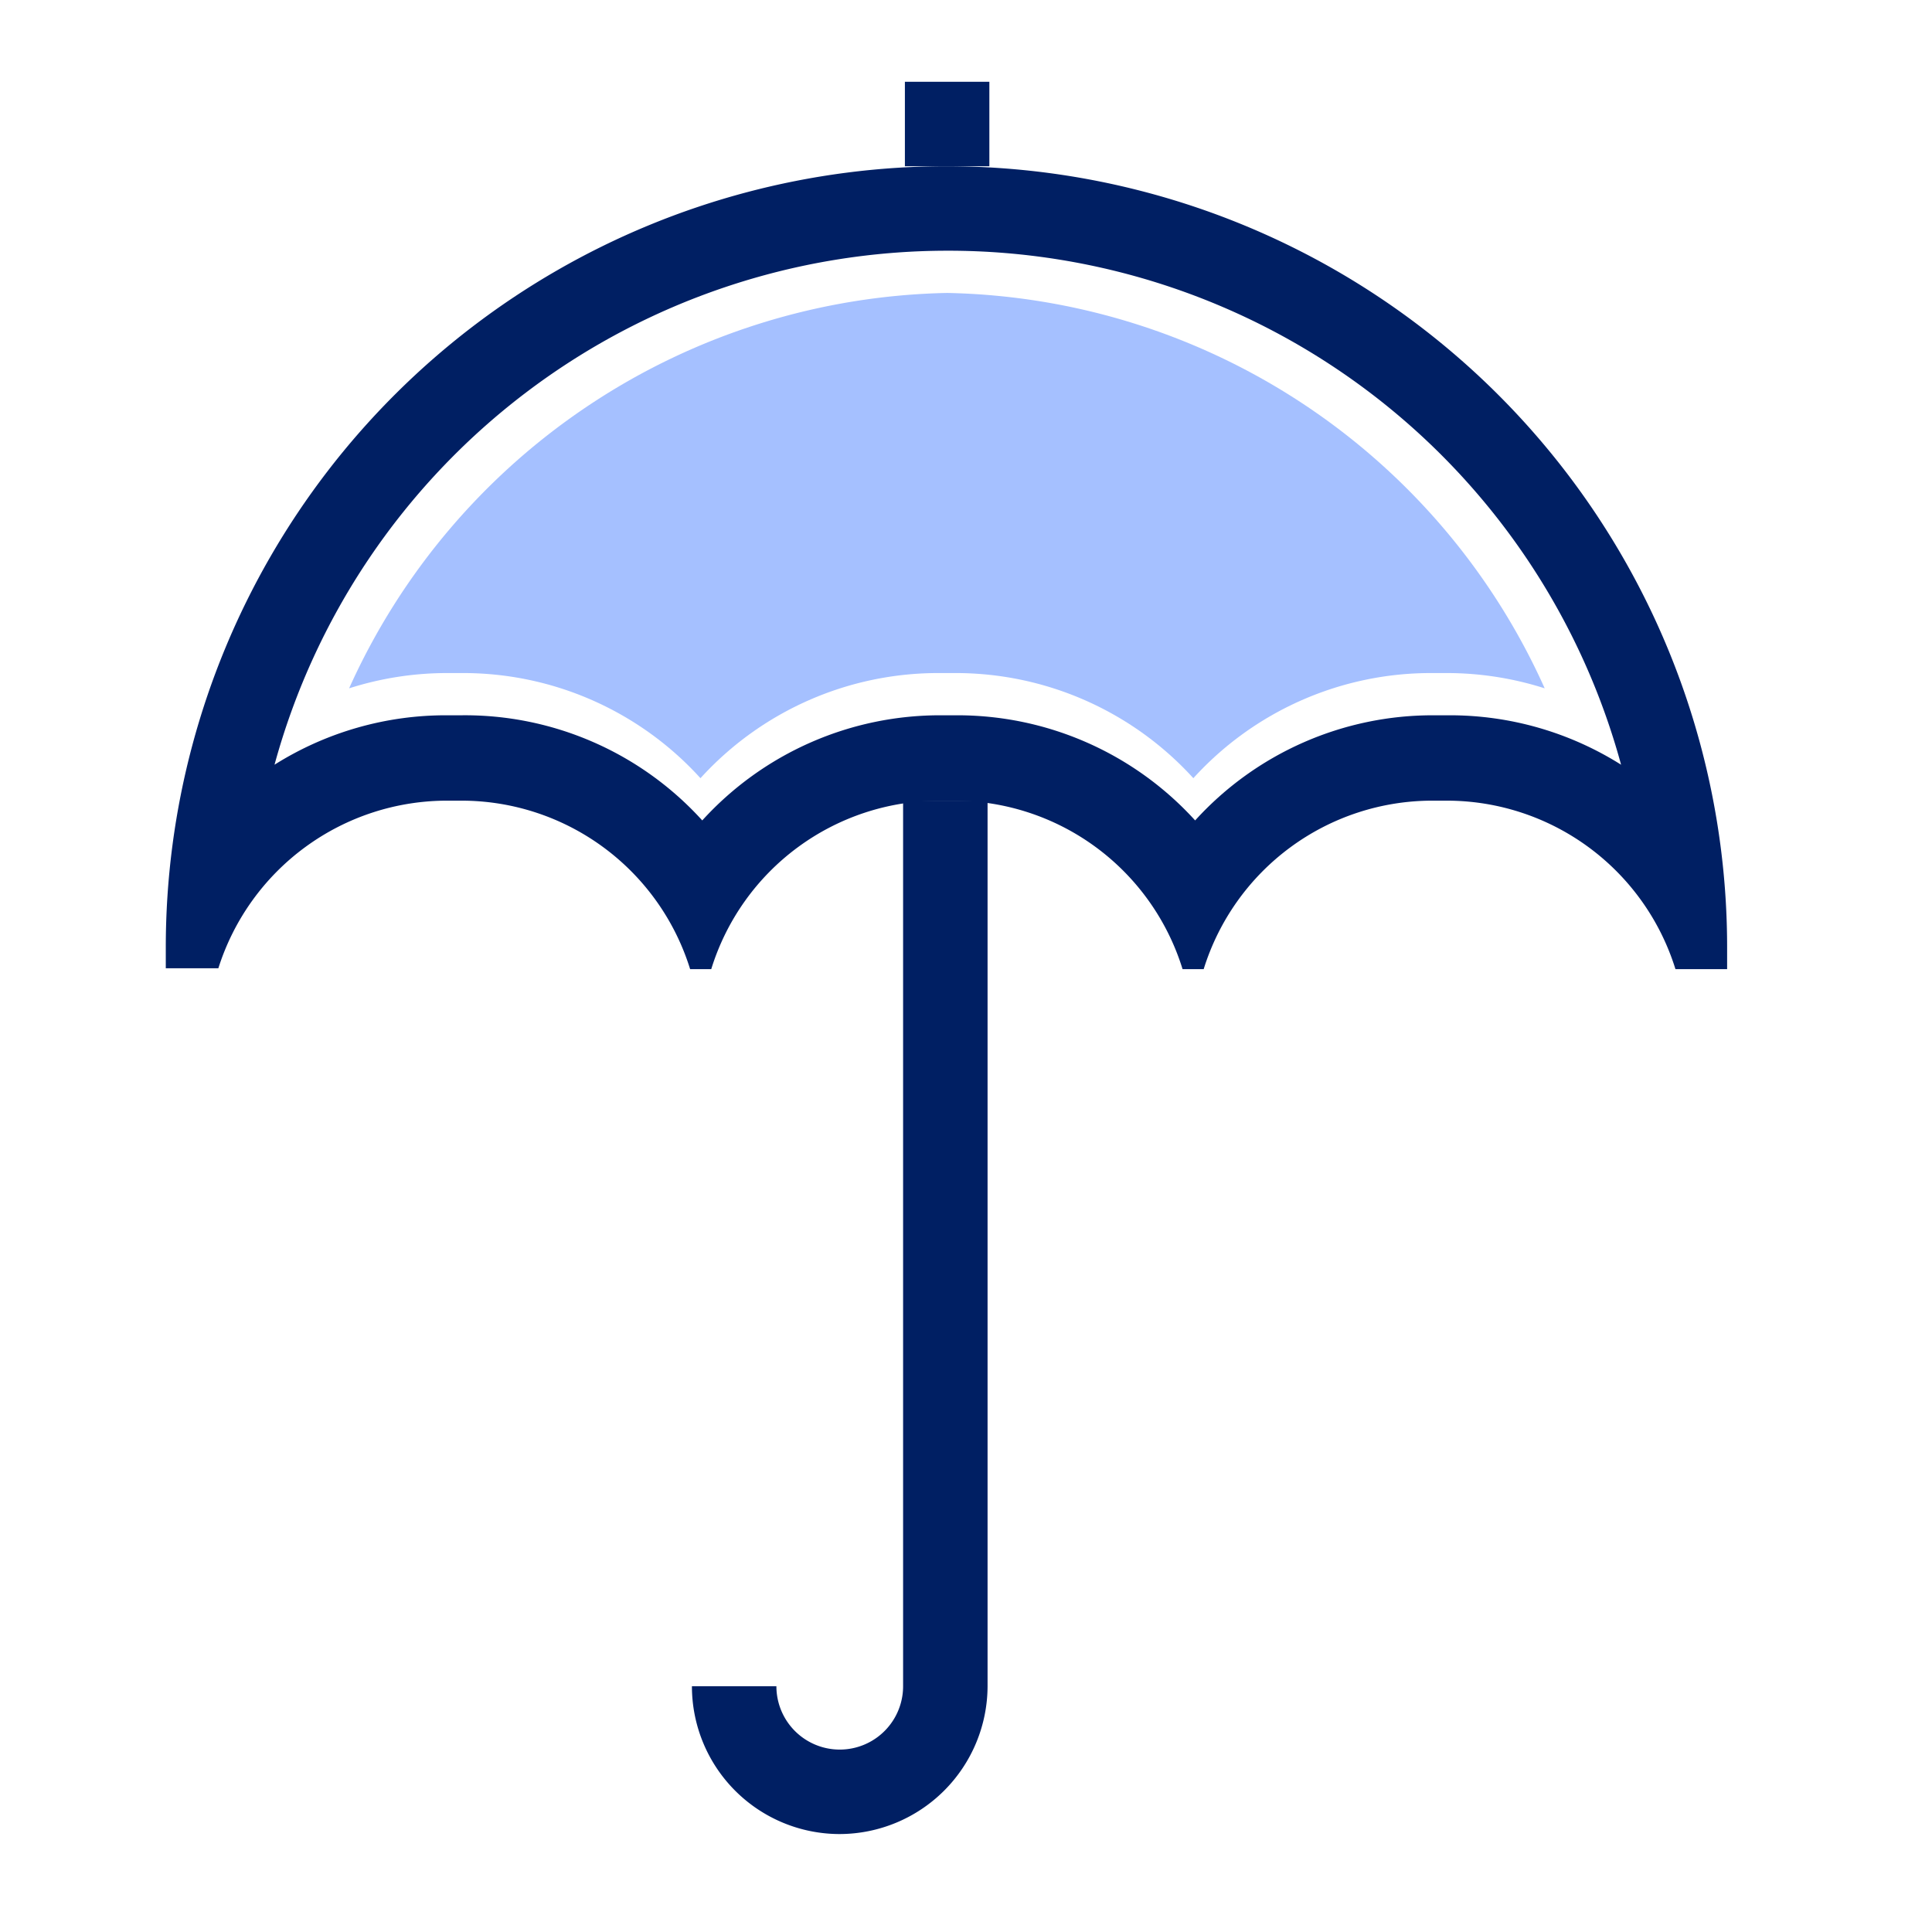 <svg xmlns="http://www.w3.org/2000/svg" xmlns:xlink="http://www.w3.org/1999/xlink" width="43" height="43" viewBox="0 0 43 43"><defs><path id="a" d="M553.11 273.7a17.38 17.38 0 0 0-17.42 17.39v.46h1.17a5.34 5.34 0 0 1 5.1-3.73h.31a5.33 5.33 0 0 1 5.09 3.75h.47a5.32 5.32 0 0 1 5.09-3.75h.31a5.32 5.32 0 0 1 5.09 3.75h.47a5.33 5.33 0 0 1 5.09-3.75h.32a5.33 5.33 0 0 1 5.09 3.75h1.15v-.46a17.38 17.38 0 0 0-17.36-17.41zm-.03 1.88a15.52 15.52 0 0 1 15 11.44 7.14 7.14 0 0 0-3.84-1.1h-.32a7.14 7.14 0 0 0-5.32 2.34 7.15 7.15 0 0 0-5.33-2.34h-.31a7.15 7.15 0 0 0-5.33 2.34 7.13 7.13 0 0 0-5.36-2.34h-.31a7.15 7.15 0 0 0-3.85 1.1 15.53 15.53 0 0 1 15-11.44z"/><path id="b" d="M550.69 310.82a3.29 3.29 0 0 1-3.29-3.29h1.88a1.41 1.41 0 0 0 2.82 0v-19.71h1.88v19.71a3.3 3.3 0 0 1-3.29 3.29z"/><path id="c" d="M552.14 273.7v-1.88h1.88v1.88z"/><path id="d" d="M564.2 284.98c.74 0 1.475.115 2.18.34a14.9 14.9 0 0 0-13.3-8.8 14.92 14.92 0 0 0-13.31 8.8 7.17 7.17 0 0 1 2.19-.34h.31a7.13 7.13 0 0 1 5.32 2.34 7.15 7.15 0 0 1 5.33-2.34h.31a7.15 7.15 0 0 1 5.33 2.34 7.14 7.14 0 0 1 5.32-2.34z"/></defs><use fill="#001f63" xlink:href="#a" transform="translate(-532 -270)"/><use fill="#001f63" xlink:href="#b" transform="translate(-532 -270)"/><use fill="#001f63" xlink:href="#c" transform="translate(-532 -270)"/><use fill="#a5c0ff" xlink:href="#d" transform="translate(-532 -270)"/></svg>